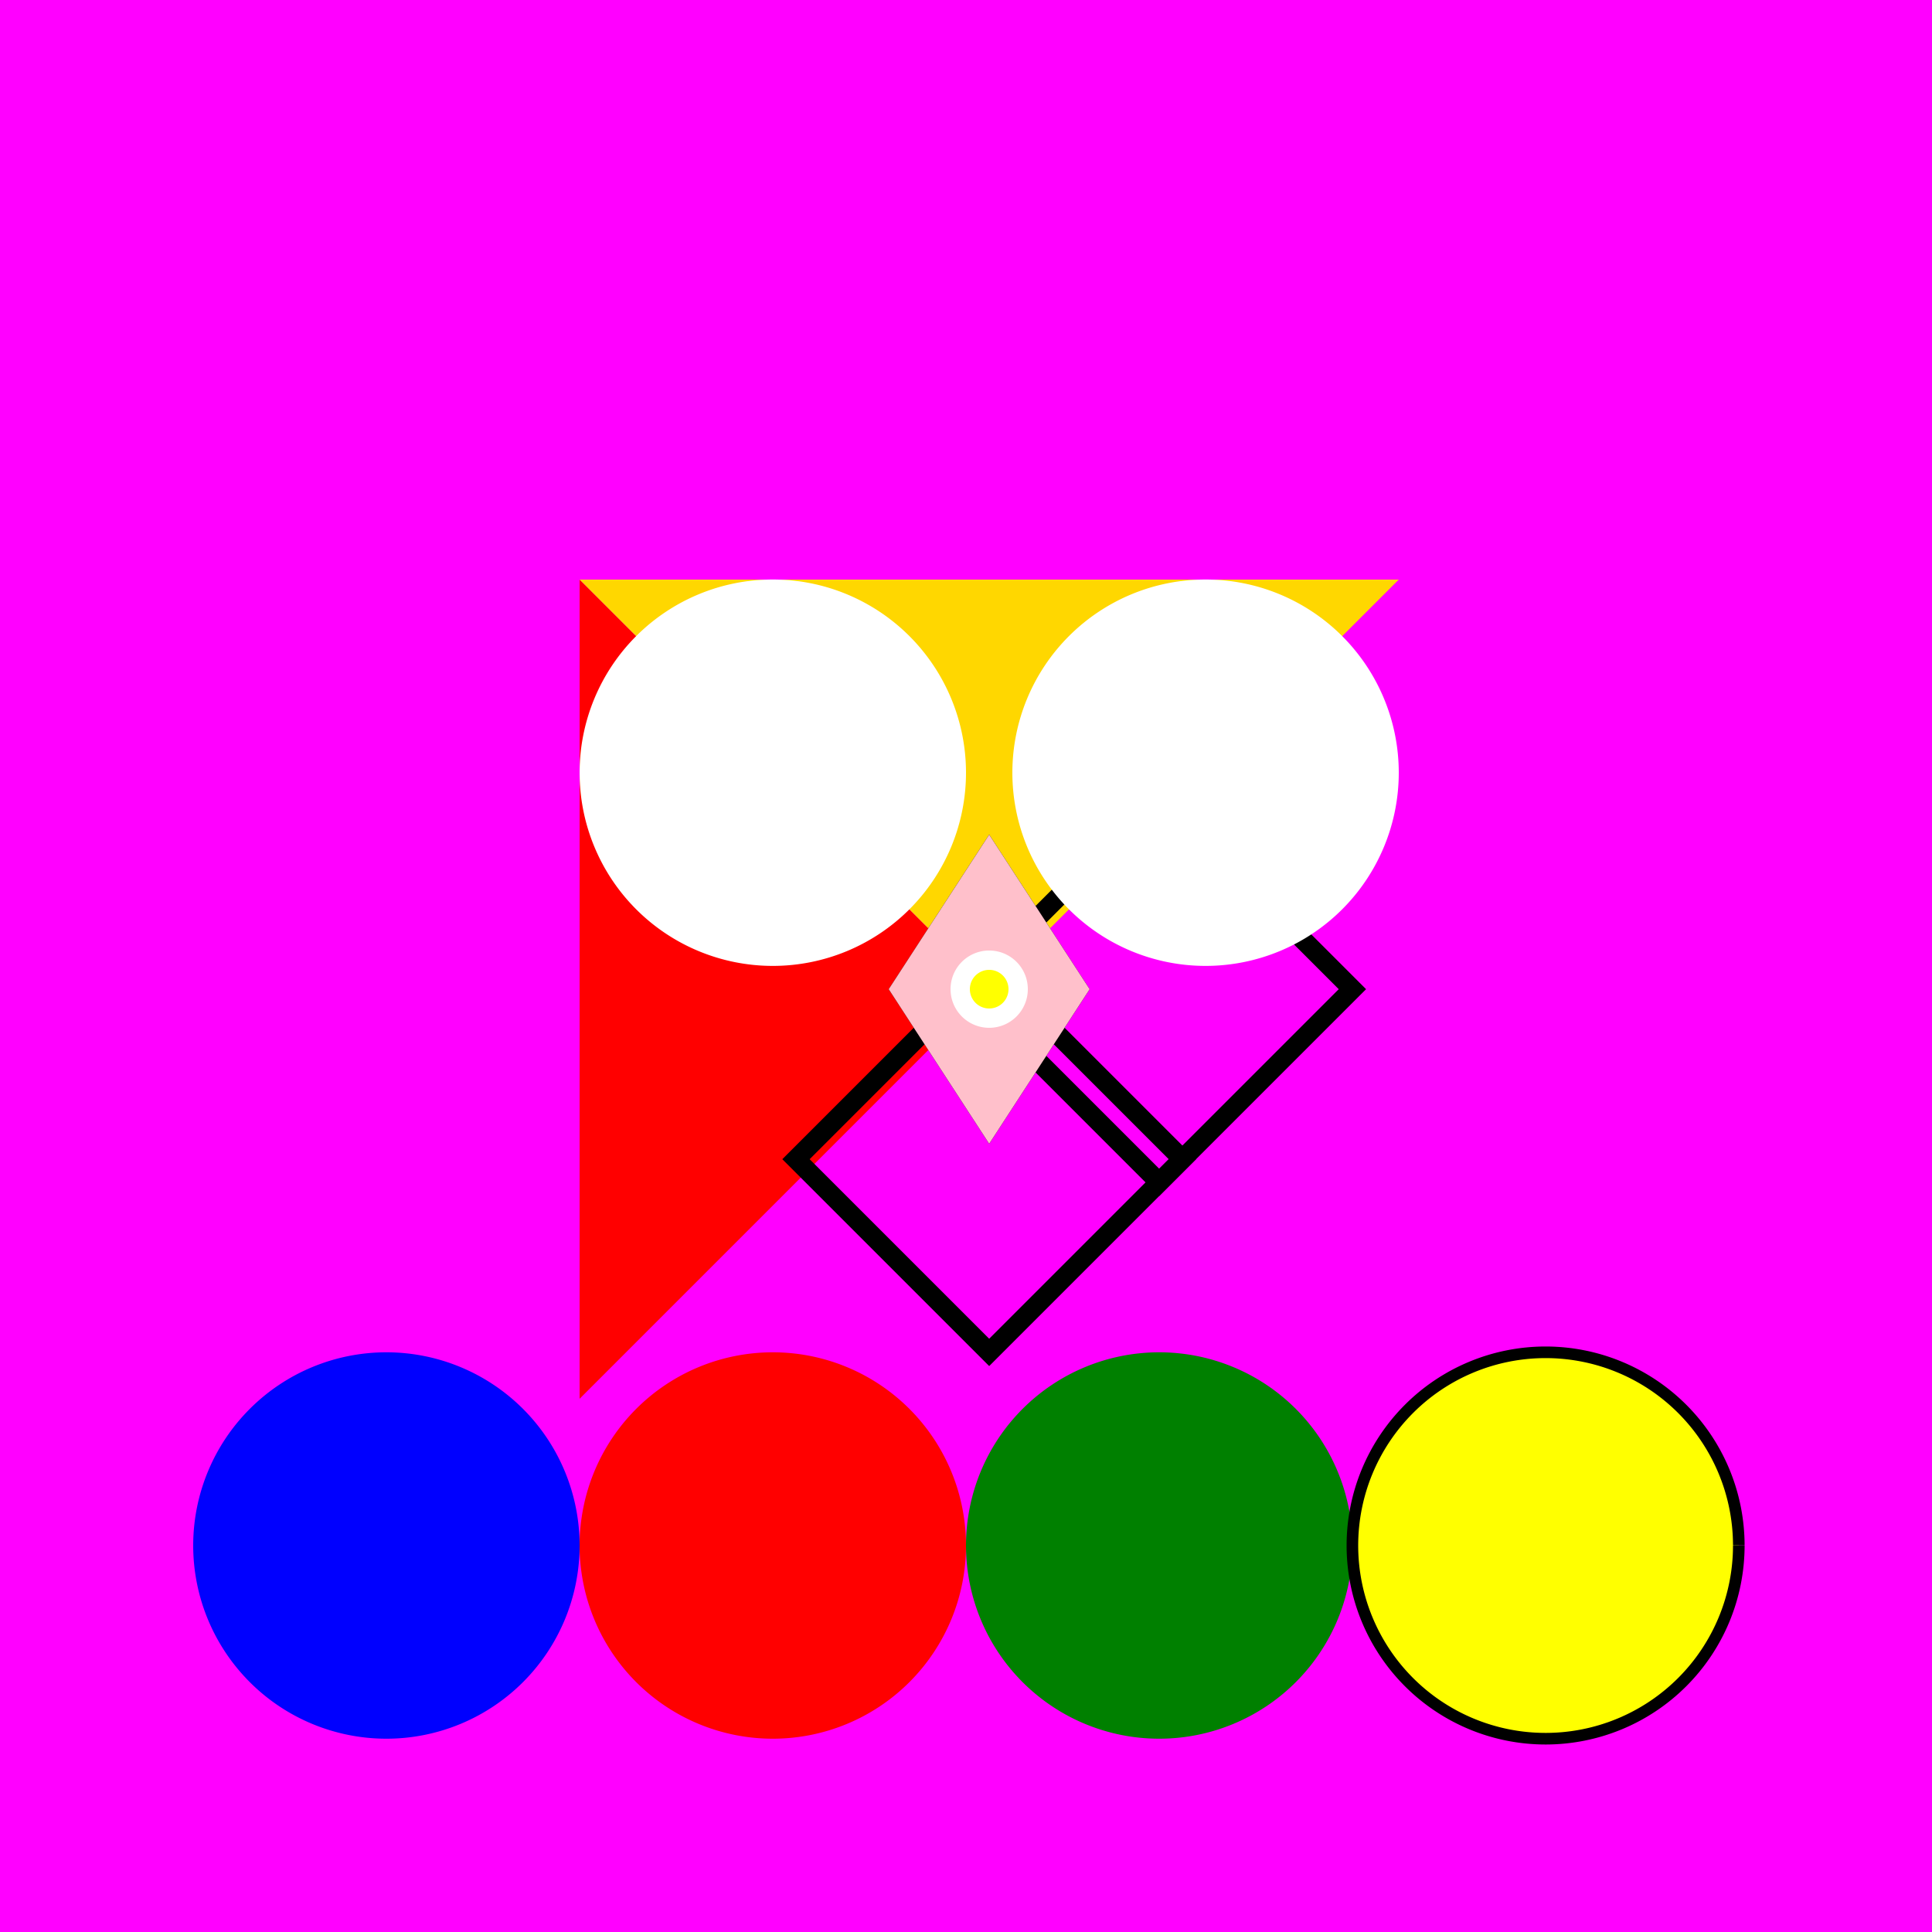 <!--

Generated by DrawGPT.
Free, open source, AI generated images in SVG, PNG, and HTML Canvas format.
https://drawgpt.ai

Created: 2023-09-27T04:42:20.350Z
Link: https://drawgpt.ai/prompt/91844/

-->
<svg xmlns="http://www.w3.org/2000/svg" xmlns:xlink="http://www.w3.org/1999/xlink" width="500" height="500"><defs/><g><rect fill="rgb(255, 0, 255)" stroke="none" x="0" y="0" width="512" height="512"/><path fill="red" stroke="none" paint-order="stroke fill markers" d=" M 256 256 L 150 150 L 150 362 Z"/><path fill="gold" stroke="none" paint-order="stroke fill markers" d=" M 256 256 L 362 150 L 150 150 Z"/><path fill="none" stroke="black" paint-order="fill stroke markers" d=" M 250 256 L 300 206 L 350 256 L 300 306 Z" stroke-miterlimit="10" stroke-width="5" stroke-dasharray=""/><path fill="none" stroke="black" paint-order="fill stroke markers" d=" M 206 300 L 256 250 L 306 300 L 256 350 Z" stroke-miterlimit="10" stroke-width="5" stroke-dasharray=""/><path fill="white" stroke="none" paint-order="stroke fill markers" d=" M 250 200 A 50 50 0 1 1 250 199.95"/><path fill="white" stroke="none" paint-order="stroke fill markers" d=" M 362 200 A 50 50 0 1 1 362 199.95"/><path fill="black" stroke="none" paint-order="stroke fill markers" d=" M 256 296 L 230 256 L 256 216 L 282 256 Z"/><path fill="pink" stroke="none" paint-order="stroke fill markers" d=" M 256 216 L 230 256 L 256 296 L 282 256 Z"/><path fill="white" stroke="none" paint-order="stroke fill markers" d=" M 266 256 A 10 10 0 1 1 266 255.99"/><path fill="blue" stroke="none" paint-order="stroke fill markers" d=" M 150 400 A 50 50 0 1 1 150 399.95"/><path fill="red" stroke="none" paint-order="stroke fill markers" d=" M 250 400 A 50 50 0 1 1 250 399.95"/><path fill="green" stroke="none" paint-order="stroke fill markers" d=" M 350 400 A 50 50 0 1 1 350 399.95"/><path fill="yellow" stroke="black" paint-order="fill stroke markers" d=" M 450 400 A 50 50 0 1 1 450 399.95" stroke-miterlimit="10" stroke-width="3" stroke-dasharray=""/><path fill="yellow" stroke="none" paint-order="stroke fill markers" d=" M 261 256 A 5 5 0 1 1 261 255.995"/></g></svg>